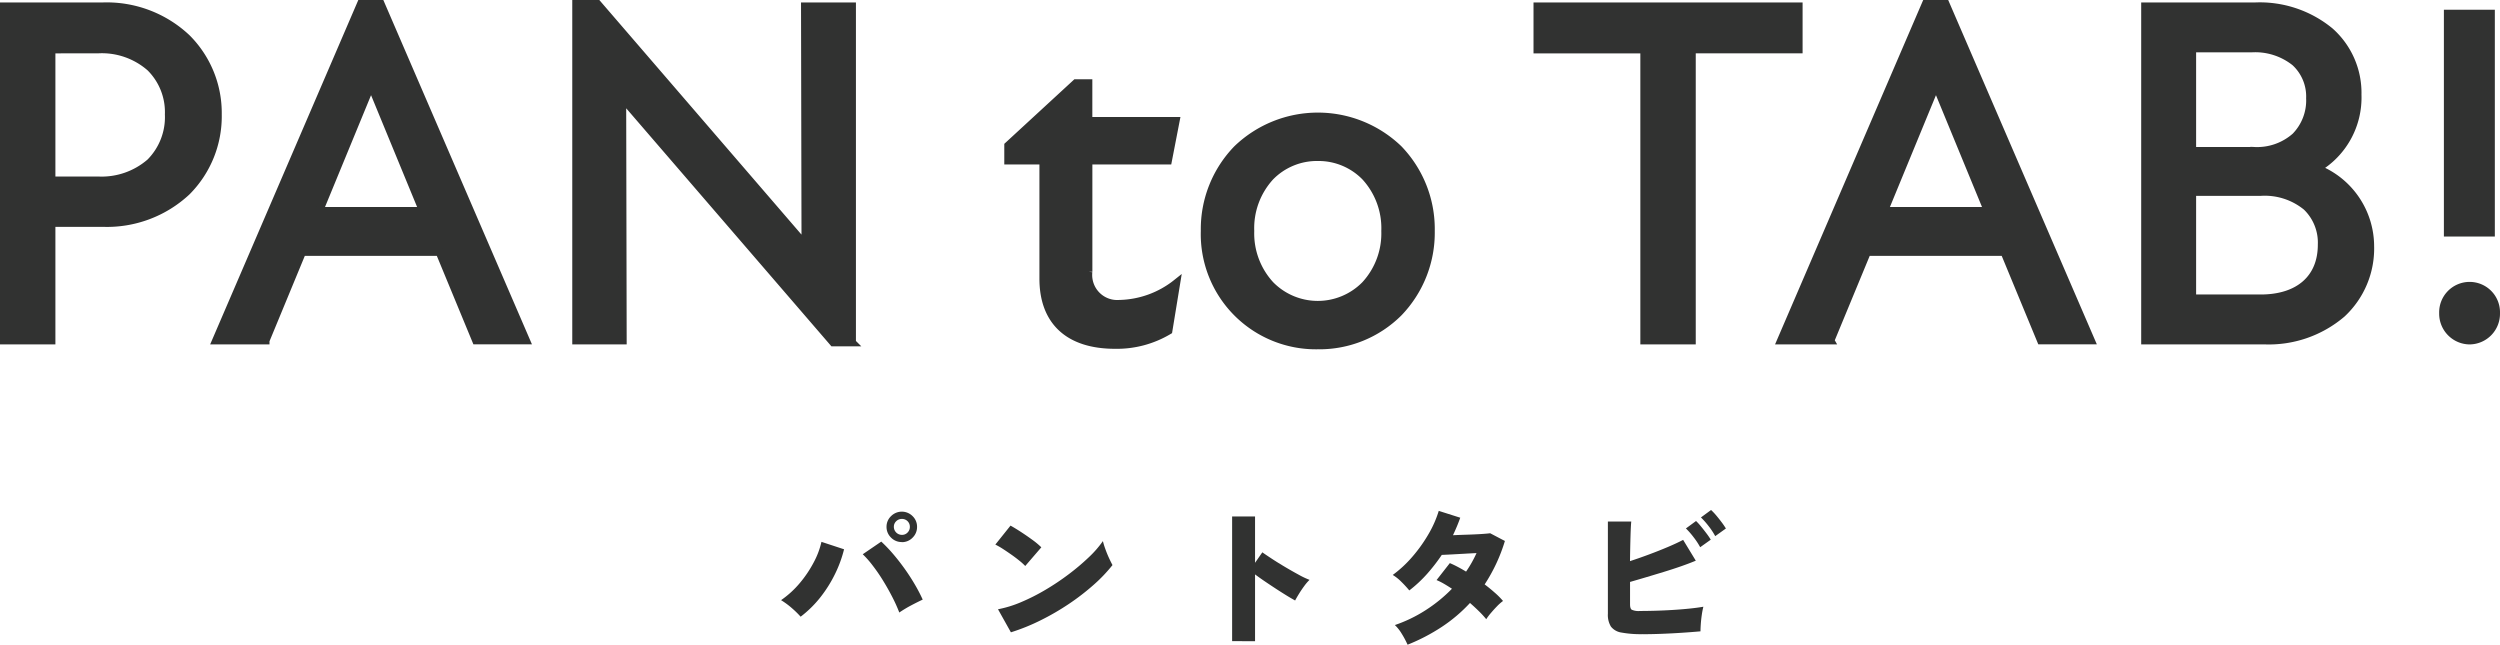 <svg xmlns="http://www.w3.org/2000/svg" xmlns:xlink="http://www.w3.org/1999/xlink" width="197.6" height="50.964" viewBox="0 0 197.6 50.964">
  <defs>
    <clipPath id="clip-path">
      <rect id="長方形_2" data-name="長方形 2" width="74.676" height="10.656" transform="translate(0 0)" fill="#313231"/>
    </clipPath>
  </defs>
  <g id="グループ_4" data-name="グループ 4" transform="translate(3744.8 6901.8)">
    <g id="グループ_3" data-name="グループ 3">
      <g id="グループ_2" data-name="グループ 2" transform="translate(-3683.065 -6861.492)">
        <g id="グループ_1" data-name="グループ 1" clip-path="url(#clip-path)">
          <path id="パス_1" data-name="パス 1" d="M1.548,8.436a7.71,7.71,0,0,0-.7-.684A6.229,6.229,0,0,0,0,7.128,7.506,7.506,0,0,0,1.47,5.79a9.057,9.057,0,0,0,1.1-1.626A6.41,6.41,0,0,0,3.193,2.52l1.787.588A9.63,9.63,0,0,1,4.26,5.07,10.2,10.2,0,0,1,3.1,6.912,8.719,8.719,0,0,1,1.548,8.436m7.8-.324A12.371,12.371,0,0,0,8.8,6.894q-.334-.654-.732-1.3A13.306,13.306,0,0,0,7.248,4.4,7.449,7.449,0,0,0,6.456,3.5l1.464-1a11.565,11.565,0,0,1,.9.936q.466.54.911,1.158t.822,1.26a12.889,12.889,0,0,1,.643,1.23q-.409.192-.9.45a9.559,9.559,0,0,0-.948.57m.2-5.568a1.165,1.165,0,0,1-.857-.354,1.166,1.166,0,0,1-.355-.858A1.152,1.152,0,0,1,8.695.486a1.2,1.2,0,0,1,1.7,0,1.155,1.155,0,0,1,.354.846,1.168,1.168,0,0,1-.354.858,1.155,1.155,0,0,1-.846.354m0-.576A.593.593,0,0,0,10,1.782a.623.623,0,0,0,.18-.45A.615.615,0,0,0,9.552.708a.623.623,0,0,0-.45.18.593.593,0,0,0-.186.444.635.635,0,0,0,.636.636" fill="#313231"/>
          <path id="パス_2" data-name="パス 2" d="M19.3,4.428a4.619,4.619,0,0,0-.456-.414c-.193-.156-.4-.316-.636-.48s-.46-.318-.684-.462a5.641,5.641,0,0,0-.588-.336l1.2-1.5q.348.192.81.492t.906.624a6.178,6.178,0,0,1,.72.6ZM18.168,9.672,17.147,7.848A8.854,8.854,0,0,0,18.96,7.29a15.814,15.814,0,0,0,1.926-.972,19.362,19.362,0,0,0,1.848-1.236,17.634,17.634,0,0,0,1.584-1.338A8.281,8.281,0,0,0,25.439,2.46a5.742,5.742,0,0,0,.193.63c.088.245.183.48.288.708s.2.414.276.558A12.026,12.026,0,0,1,24.714,5.91a18.305,18.305,0,0,1-1.95,1.506,19.672,19.672,0,0,1-2.238,1.3,15.974,15.974,0,0,1-2.358.954" fill="#313231"/>
          <path id="パス_3" data-name="パス 3" d="M35.652,10.368V.516h1.812v3.66l.576-.828c.191.136.45.31.773.522s.673.428,1.045.648.728.422,1.067.606a6.436,6.436,0,0,0,.846.4,3.59,3.59,0,0,0-.413.48q-.222.3-.414.612c-.129.208-.232.388-.313.54-.175-.1-.4-.226-.666-.39s-.551-.344-.851-.54-.595-.392-.883-.588-.544-.378-.767-.546v5.28Z" fill="#313231"/>
          <path id="パス_4" data-name="パス 4" d="M49.523,10.656a7.15,7.15,0,0,0-.474-.888,3.167,3.167,0,0,0-.534-.672,11.071,11.071,0,0,0,2.424-1.17,11.748,11.748,0,0,0,2.089-1.7c-.209-.136-.414-.264-.618-.384a4.883,4.883,0,0,0-.6-.3L52.86,4.2q.286.12.617.294c.221.116.442.242.666.378.16-.232.311-.472.45-.72s.266-.5.378-.744q-.492.024-1.013.054l-.979.054q-.456.024-.756.036A14.251,14.251,0,0,1,51.072,5.04a10.21,10.21,0,0,1-1.416,1.32,8.911,8.911,0,0,0-.63-.684,3.494,3.494,0,0,0-.679-.54,9.229,9.229,0,0,0,1.567-1.458A11.744,11.744,0,0,0,51.179,1.9,8.542,8.542,0,0,0,51.984.072l1.7.54q-.12.336-.264.684c-.1.232-.2.464-.311.7q.516-.024,1.092-.042c.383-.012.742-.028,1.074-.048s.59-.042.773-.066l1.164.612a13.289,13.289,0,0,1-1.6,3.432c.3.224.569.448.822.672a6.226,6.226,0,0,1,.63.636A3.634,3.634,0,0,0,56.6,7.6q-.252.258-.485.534a4.333,4.333,0,0,0-.378.5,7.117,7.117,0,0,0-.571-.624c-.219-.216-.458-.436-.713-.66a12.11,12.11,0,0,1-2.227,1.89,15.045,15.045,0,0,1-2.706,1.41" fill="#313231"/>
          <path id="パス_5" data-name="パス 5" d="M68.088,9.816a8.473,8.473,0,0,1-1.656-.126,1.289,1.289,0,0,1-.84-.474,1.77,1.77,0,0,1-.24-1.008V.912H67.2q-.036.348-.06,1.182T67.1,4.044q.732-.24,1.506-.528t1.482-.588q.708-.3,1.212-.564l1,1.644c-.344.144-.735.292-1.17.444s-.89.3-1.362.444-.936.284-1.392.42-.88.26-1.272.372V7.452q0,.336.132.432a1.33,1.33,0,0,0,.648.1q.516,0,1.176-.018t1.362-.06q.7-.042,1.35-.108t1.127-.15a6.3,6.3,0,0,0-.125.648q-.054.372-.078.72t-.024.576q-.66.06-1.476.114c-.545.036-1.086.064-1.626.084s-1.034.03-1.482.03m4.56-6.876a5.74,5.74,0,0,0-.528-.8,6.164,6.164,0,0,0-.6-.684l.8-.588a4.437,4.437,0,0,1,.384.42c.151.184.3.372.444.564a5.508,5.508,0,0,1,.336.492Zm1.188-.876a5.479,5.479,0,0,0-.528-.8,6.425,6.425,0,0,0-.6-.678l.8-.588A4.775,4.775,0,0,1,73.9.414q.228.27.444.558a5.507,5.507,0,0,1,.336.492Z" fill="#313231"/>
        </g>
      </g>
      <path id="PANtoTAB" d="M103.857,27.008a8.8,8.8,0,0,1-8.945-9.054,9.1,9.1,0,0,1,2.564-6.48,9.214,9.214,0,0,1,12.777,0,9.113,9.113,0,0,1,2.55,6.48,9.11,9.11,0,0,1-2.55,6.465A8.882,8.882,0,0,1,103.857,27.008Zm0-14.883a5.151,5.151,0,0,0-3.745,1.545,6,6,0,0,0-1.576,4.285,6,6,0,0,0,1.576,4.255,5.243,5.243,0,0,0,7.49,0,6,6,0,0,0,1.576-4.255A6,6,0,0,0,107.6,13.67,5.152,5.152,0,0,0,103.857,12.125ZM87.824,26.969c-3.655,0-5.668-1.863-5.668-5.246V12.4H79.379v-1.2l5.359-4.936h1V9.249h6.9L92.027,12.4H85.741v8.782a2.278,2.278,0,0,0,2.429,2.526,7.475,7.475,0,0,0,4.512-1.632l-.617,3.769A7.975,7.975,0,0,1,87.824,26.969Zm-20.77-.194h-1.5L48.97,7.539h-.077l.039,19.08h-3.7V0h1.7L63.275,18.964h.077L63.313.194h3.74v26.58Zm77.335-.155h-3.933L151.908,0h1.58l11.491,26.618h-3.971l-2.892-6.995H147.281l-2.893,6.995ZM152.68,6.529h0l-4.049,9.832h8.175l-4.049-9.832h-.076ZM20.7,26.62H16.767L28.219,0H29.8L41.29,26.618H37.319l-2.892-6.995H23.592L20.7,26.619ZM28.99,6.529h0L24.941,16.36h8.175L29.066,6.529H28.99ZM178.648,26.619h-9.408V.194h8.714a8.739,8.739,0,0,1,5.914,1.982,6.5,6.5,0,0,1,2.183,5.013,6.5,6.5,0,0,1-3.2,5.829,6.616,6.616,0,0,1,4.2,6.14,7.036,7.036,0,0,1-2.236,5.334A8.909,8.909,0,0,1,178.648,26.619Zm-5.667-11.736v8.394h5.4c3.018,0,4.82-1.583,4.82-4.235a3.932,3.932,0,0,0-1.2-3,5.2,5.2,0,0,0-3.624-1.161h-5.4Zm0-11.347v8.083h4.9a4.555,4.555,0,0,0,3.239-1.132,4.074,4.074,0,0,0,1.157-3.026,3.666,3.666,0,0,0-1.181-2.837,5.042,5.042,0,0,0-3.408-1.088h-4.7ZM133.432,26.619h-3.779v-23h-8.444V.194h20.668v3.42h-8.445v23Zm-129.653,0H0V.194H7.827a9.235,9.235,0,0,1,6.647,2.511,8.371,8.371,0,0,1,2.453,6.038,8.435,8.435,0,0,1-2.453,6.1,9.249,9.249,0,0,1-6.647,2.487H3.779v9.286Zm0-23V13.951H7.442a5.843,5.843,0,0,0,4.126-1.423,5.064,5.064,0,0,0,1.465-3.784,4.955,4.955,0,0,0-1.46-3.7A5.793,5.793,0,0,0,7.481,3.614Z" transform="translate(-3744.5 -6901.5)" fill="#313231" stroke="#313231" stroke-miterlimit="10" stroke-width="0.6"/>
    </g>
    <path id="i" d="M3.8-25.851H.373V-8.527H3.8V-25.85ZM2.085-4.341A2.106,2.106,0,0,0,0-2.171,2.132,2.132,0,0,0,2.085,0,2.124,2.124,0,0,0,4.207-2.171,2.1,2.1,0,0,0,2.085-4.341Z" transform="translate(-3551.708 -6874.877)" fill="#313231" stroke="#313231" stroke-miterlimit="10" stroke-width="0.6"/>
  </g>
</svg>
